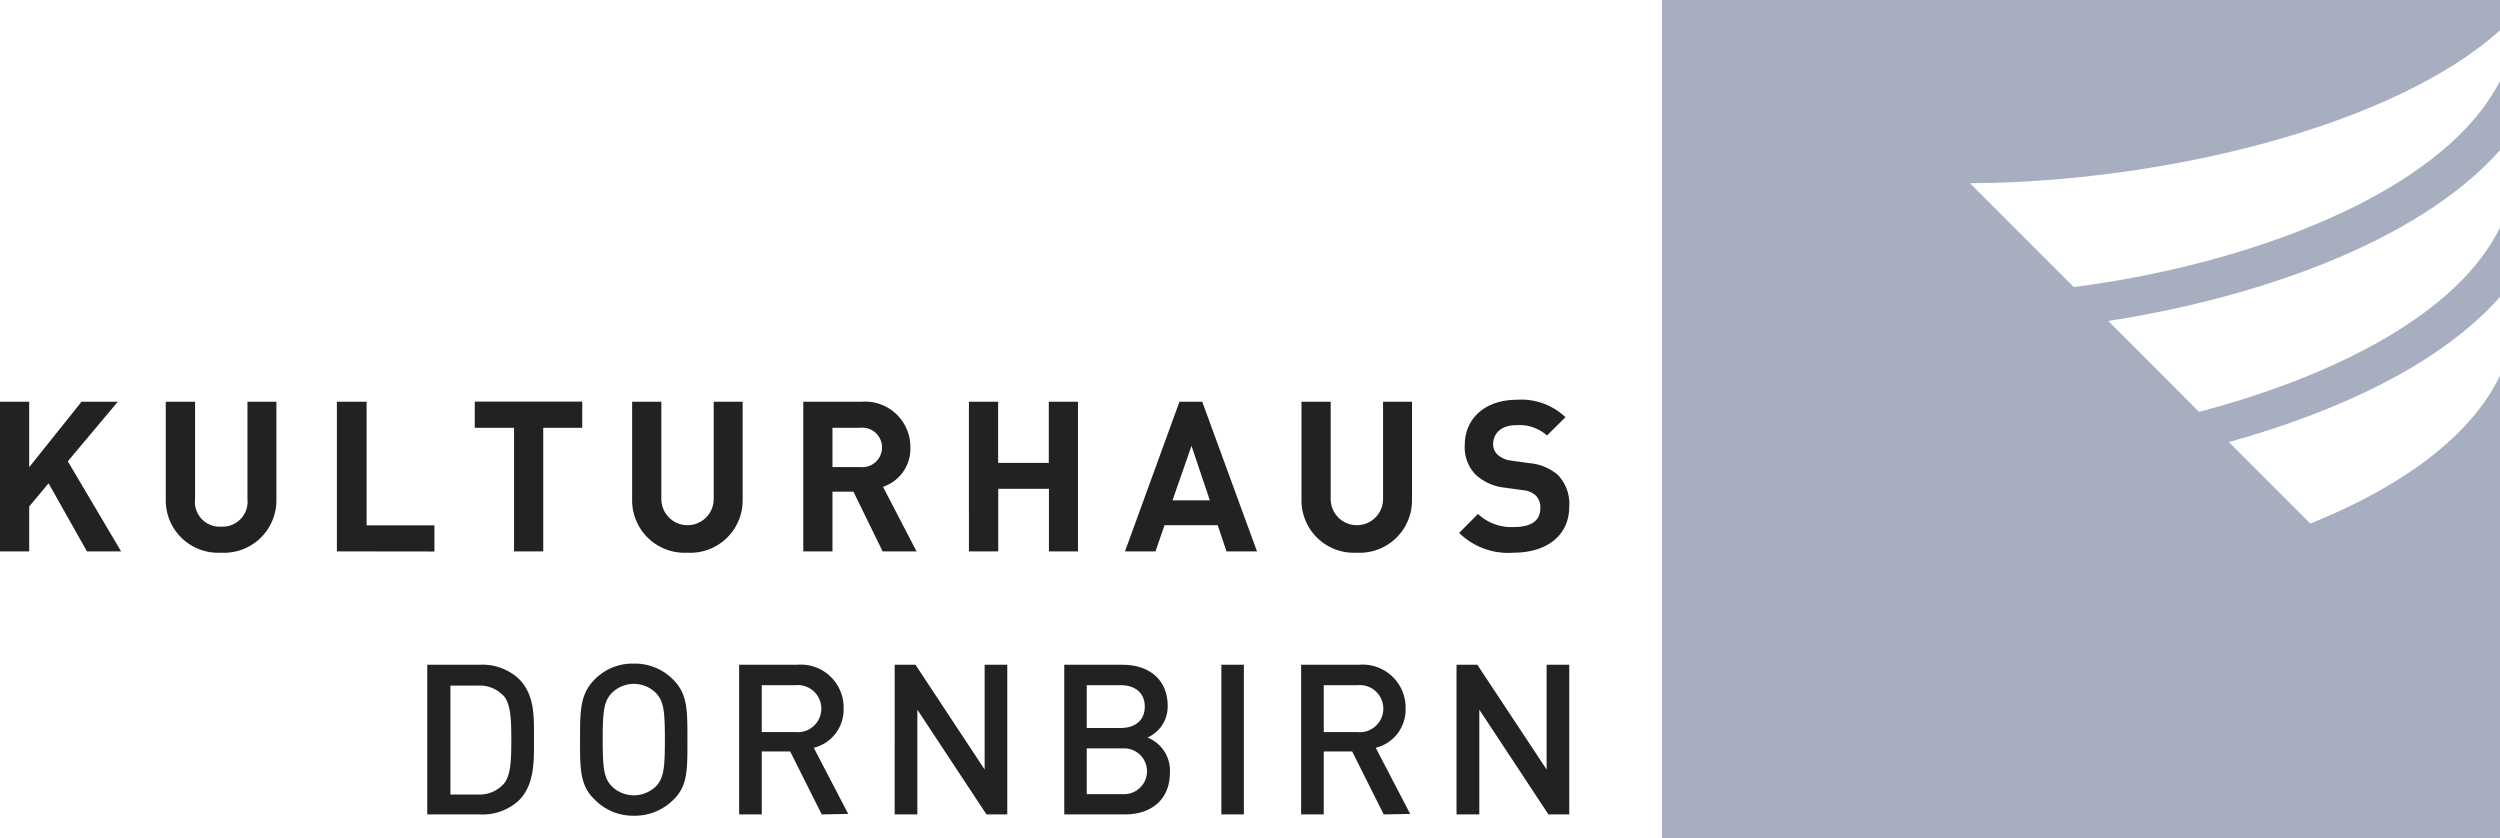 <svg width="179" height="60" viewBox="0 0 179 60" xmlns="http://www.w3.org/2000/svg"><g fill="none" fill-rule="evenodd"><path d="M178.999 0v2.17c-7.64 6.88-24.132 10.884-37.949 10.949l7.434 7.434C160.57 19.011 174.807 14.006 179 5.797l.001 4.956c-5.976 6.723-17.734 10.633-28.05 12.228l6.497 6.506.484-.128c9.31-2.511 18.103-6.945 21.069-13.077v4.981c-4.34 4.882-11.737 8.255-19.416 10.39l5.831 5.831.437-.177c6.046-2.485 11.053-6.026 13.147-10.415V60H119V0h59.999z" fill="#A6AEC0" fill-rule="nonzero"/><path d="M45.384 47.513a3.863 3.863 0 012.813 1.143c.954.955 1.018 2.026 1.022 3.762v.541c0 2.063.047 3.291-1.003 4.303a3.9 3.9 0 01-2.813 1.144 3.844 3.844 0 01-2.812-1.143c-.98-.921-1.054-2.02-1.06-3.761v-.543c0-2.062 0-3.253 1.04-4.303a3.806 3.806 0 012.813-1.143zm-8.23 1.096c1.095 1.105 1.082 2.564 1.078 4.042v.233c0 1.557.074 3.263-1.079 4.425a3.834 3.834 0 01-2.812 1.004h-3.75V47.596h3.75a3.834 3.834 0 012.812 1.012zm22.285-.19c.635.597.986 1.437.964 2.31a2.812 2.812 0 01-2.137 2.812l2.465 4.734-1.894.038-2.259-4.51h-2.034v4.51h-1.622V47.596h4.153a3.066 3.066 0 012.364.821zm6.111-.822l4.95 7.5v-7.5h1.622v10.715h-1.49l-4.95-7.5v7.5h-1.623V47.597h1.491zm14.822 0c1.978 0 3.234 1.134 3.234 2.934a2.438 2.438 0 01-1.444 2.278 2.54 2.54 0 011.604 2.504c0 1.95-1.341 3-3.235 3H76.2V47.596h4.172zm8.69 0v10.715H87.45V47.597h1.612zm10.611.825c.635.597.987 1.435.968 2.306a2.812 2.812 0 01-2.138 2.813l2.466 4.734-1.894.038-2.26-4.51h-2.034v4.51H93.16V47.596h4.153a3.075 3.075 0 012.361.825zm6.105-.825l4.96 7.5v-7.5h1.621v10.715h-1.49l-4.95-7.5v7.5h-1.632V47.597h1.491zm-60.394 1.369a2.24 2.24 0 00-1.593.665c-.503.548-.628 1.122-.637 3.067v.261c0 2.157.112 2.757.637 3.328a2.26 2.26 0 003.187 0c.525-.571.628-1.18.628-3.328 0-2.147-.103-2.756-.628-3.328a2.24 2.24 0 00-1.594-.665zm-11.165.121H32.25v7.8h1.969c.684.038 1.35-.23 1.819-.73.553-.61.571-1.773.571-3.244 0-1.472-.047-2.513-.572-3.132v.028a2.306 2.306 0 00-1.818-.721zm46.153 4.5h-2.56v3.272h2.56a1.64 1.64 0 100-3.272zM97.19 49.06h-2.41v3.357h2.41a1.687 1.687 0 100-3.357zm-40.238 0h-2.41v3.357h2.41a1.687 1.687 0 100-3.357zm23.278 0h-2.418v3.066h2.409c1.04 0 1.744-.534 1.744-1.528s-.694-1.538-1.735-1.538zm31.857-19.19l-1.322 1.312a2.963 2.963 0 00-2.204-.74c-1.106 0-1.65.618-1.65 1.35-.01.29.107.57.32.768.279.24.626.388.993.422l1.256.178a3.6 3.6 0 012.053.835c.583.606.883 1.43.825 2.269 0 2.175-1.734 3.309-3.975 3.309a5.025 5.025 0 01-3.909-1.416l1.35-1.36a3.487 3.487 0 002.587.938c1.238 0 1.875-.468 1.875-1.33a1.2 1.2 0 00-.337-.938 1.566 1.566 0 00-.938-.375l-1.293-.178a3.628 3.628 0 01-2.072-.938 2.812 2.812 0 01-.769-2.11c0-1.874 1.416-3.243 3.75-3.243a4.584 4.584 0 013.46 1.247zm-64.735-1.107v6.966a1.875 1.875 0 003.75 0v-6.966h2.072v7.041a3.75 3.75 0 01-3.975 3.769 3.75 3.75 0 01-3.938-3.75v-7.06h2.091zm47.925 0v6.966a1.875 1.875 0 003.75 0v-6.966h2.072v7.041a3.75 3.75 0 01-3.966 3.769 3.75 3.75 0 01-3.947-3.75v-7.06h2.091zm-81.31 0v6.966a1.772 1.772 0 001.876 1.978 1.79 1.79 0 001.875-1.978v-6.966h2.072v7.041a3.75 3.75 0 01-3.975 3.769 3.75 3.75 0 01-3.947-3.75v-7.06h2.1zm12.282 0v8.85h4.856v1.875l-6.984-.009V28.762h2.128zm-24.16 0v4.688l3.75-4.688h2.598l-3.582 4.266 3.816 6.45H6.225l-2.747-4.875-1.387 1.66v3.215H0V28.762h2.09zm39.6-.009v1.875h-2.793v8.85h-2.09v-8.85h-2.813v-1.875h7.697zm22.477.885a3.244 3.244 0 011.017 2.406 2.878 2.878 0 01-1.959 2.812l2.4 4.622h-2.428l-2.09-4.275h-1.5v4.275h-2.091V28.762h4.19c.907-.065 1.8.252 2.46.876zm7.299-.876v4.379h3.628v-4.378h2.09v10.715h-2.08v-4.481h-3.629v4.481h-2.1V28.762h2.09zm14.615 0L90 39.478h-2.184l-.629-1.875h-3.806l-.647 1.875H80.55l3.9-10.716h1.631zm-.769 3.16l-1.359 3.9h2.672l-1.313-3.9zm-23.737-1.294h-1.969v2.813h1.969a1.416 1.416 0 100-2.813z" fill="#222"/></g></svg>